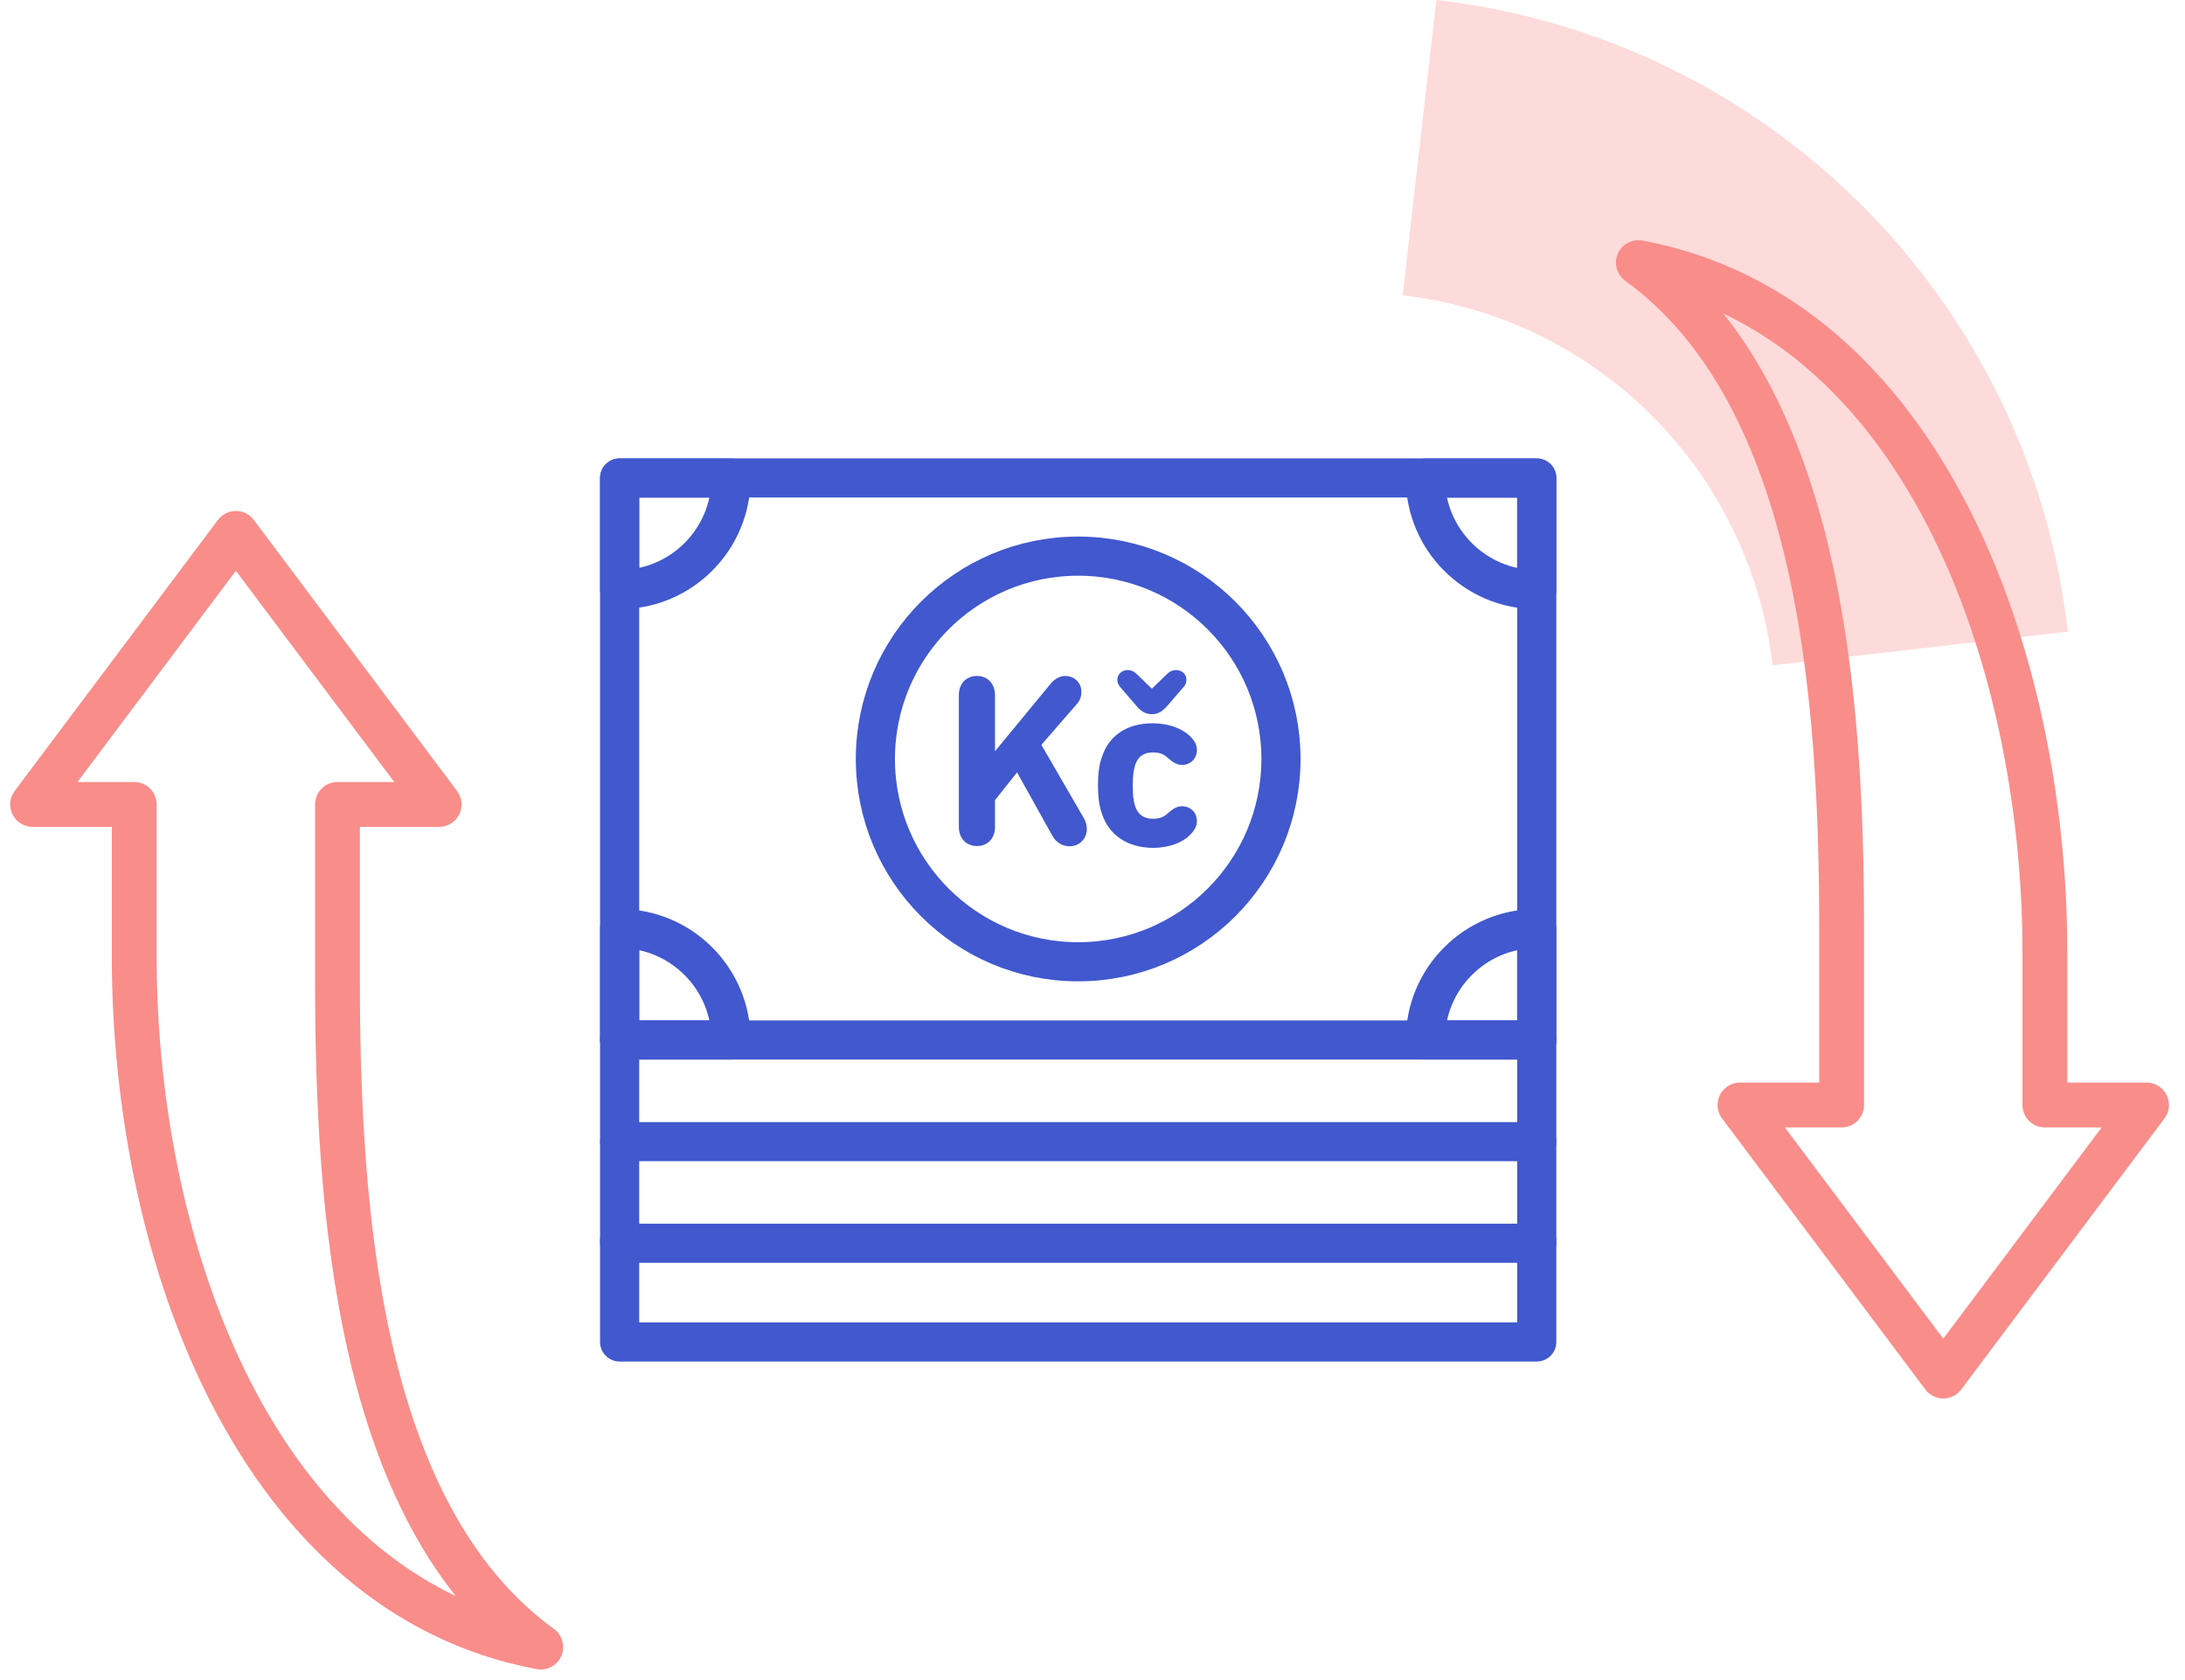 <?xml version="1.0" encoding="UTF-8"?> <svg xmlns="http://www.w3.org/2000/svg" width="134" height="103" viewBox="0 0 134 103" fill="none"><path d="M88.085 0L86.022 18.111C97.928 19.478 107.326 28.875 108.706 40.796L126.817 38.732C124.475 18.39 108.427 2.328 88.085 0Z" fill="#FDDBDA"></path><path d="M94.244 29.307H38V63.773H94.244V29.307Z" stroke="#4158CE" stroke-width="2.4" stroke-miterlimit="10" stroke-linecap="round" stroke-linejoin="round"></path><path d="M94.244 63.774V70.007H38V63.774" stroke="#4158CE" stroke-width="2.4" stroke-miterlimit="10" stroke-linecap="round" stroke-linejoin="round"></path><path d="M94.244 70.005V76.238H38V70.005" stroke="#4158CE" stroke-width="2.4" stroke-miterlimit="10" stroke-linecap="round" stroke-linejoin="round"></path><path d="M94.244 76.057V82.29H38V76.057" stroke="#4158CE" stroke-width="2.4" stroke-miterlimit="10" stroke-linecap="round" stroke-linejoin="round"></path><path d="M58.804 42.622C58.804 41.911 59.264 41.451 59.919 41.451C60.56 41.451 61.021 41.925 61.021 42.622V46.066L64.423 41.939C64.674 41.632 64.994 41.451 65.329 41.451C65.873 41.451 66.319 41.855 66.319 42.427C66.319 42.706 66.235 42.943 66.068 43.138L63.865 45.675L66.458 50.151C66.598 50.388 66.653 50.625 66.653 50.834C66.653 51.406 66.221 51.894 65.594 51.894C65.162 51.894 64.771 51.671 64.534 51.239L62.373 47.363L61.021 49.064V50.709C61.021 51.42 60.56 51.88 59.919 51.88C59.264 51.88 58.804 51.42 58.804 50.709V42.622Z" fill="#4158CE"></path><path d="M67.574 49.887C67.421 49.455 67.337 48.925 67.337 48.158C67.337 47.392 67.421 46.862 67.574 46.43C68.006 45.077 69.149 44.352 70.683 44.352C71.701 44.352 72.51 44.687 72.984 45.147C73.29 45.454 73.402 45.691 73.402 45.997C73.402 46.527 73.011 46.904 72.482 46.904C72.161 46.904 71.924 46.736 71.617 46.471C71.38 46.248 71.101 46.137 70.711 46.137C70.153 46.137 69.777 46.388 69.61 46.931C69.526 47.224 69.47 47.559 69.47 48.172C69.47 48.786 69.512 49.12 69.61 49.413C69.777 49.957 70.153 50.208 70.711 50.208C71.101 50.208 71.38 50.096 71.617 49.873C71.924 49.608 72.161 49.441 72.482 49.441C73.011 49.441 73.402 49.818 73.402 50.347C73.402 50.654 73.276 50.891 72.984 51.198C72.51 51.672 71.701 51.993 70.683 51.993C69.149 51.965 68.02 51.24 67.574 49.887ZM69.665 43.251L68.703 42.135C68.578 41.996 68.522 41.829 68.522 41.689C68.522 41.327 68.829 41.09 69.149 41.09C69.373 41.09 69.554 41.173 69.735 41.355L70.627 42.219H70.655L71.548 41.355C71.729 41.173 71.91 41.09 72.133 41.09C72.468 41.09 72.761 41.327 72.761 41.689C72.761 41.843 72.705 42.01 72.579 42.135L71.617 43.251C71.325 43.585 71.06 43.794 70.641 43.794C70.223 43.794 69.944 43.585 69.665 43.251Z" fill="#4158CE"></path><path d="M66.121 58.977C72.99 58.977 78.558 53.409 78.558 46.54C78.558 39.671 72.99 34.103 66.121 34.103C59.253 34.103 53.685 39.671 53.685 46.54C53.685 53.409 59.253 58.977 66.121 58.977Z" stroke="#4158CE" stroke-width="2.4" stroke-miterlimit="10" stroke-linecap="round" stroke-linejoin="round"></path><path d="M44.832 29.318C44.832 33.082 41.778 36.15 38 36.15V29.318H44.832Z" stroke="#4158CE" stroke-width="2.4" stroke-miterlimit="10" stroke-linecap="round" stroke-linejoin="round"></path><path d="M44.832 63.772C44.832 60.008 41.778 56.94 38 56.94V63.772H44.832Z" stroke="#4158CE" stroke-width="2.4" stroke-miterlimit="10" stroke-linecap="round" stroke-linejoin="round"></path><path d="M87.413 29.321C87.413 33.085 90.466 36.153 94.245 36.153V29.321H87.413Z" stroke="#4158CE" stroke-width="2.4" stroke-miterlimit="10" stroke-linecap="round" stroke-linejoin="round"></path><path d="M87.413 63.772C87.413 60.008 90.466 56.94 94.245 56.94V63.772H87.413Z" stroke="#4158CE" stroke-width="2.4" stroke-miterlimit="10" stroke-linecap="round" stroke-linejoin="round"></path><path d="M8.232 58.67V49.329H2L14.465 32.709L26.929 49.329H20.697V60.093C20.697 74.133 21.938 92.858 33.162 101C15.831 97.751 8.232 76.921 8.232 58.67Z" stroke="#F98D8A" stroke-width="2.75" stroke-miterlimit="10" stroke-linecap="round" stroke-linejoin="round"></path><path d="M125.407 58.419V67.76H131.639L119.175 84.38L106.71 67.76H112.942V57.011C112.942 42.971 111.701 24.246 100.478 16.103C117.808 19.338 125.407 40.168 125.407 58.419Z" stroke="#F98D8A" stroke-width="2.75" stroke-miterlimit="10" stroke-linecap="round" stroke-linejoin="round"></path></svg> 